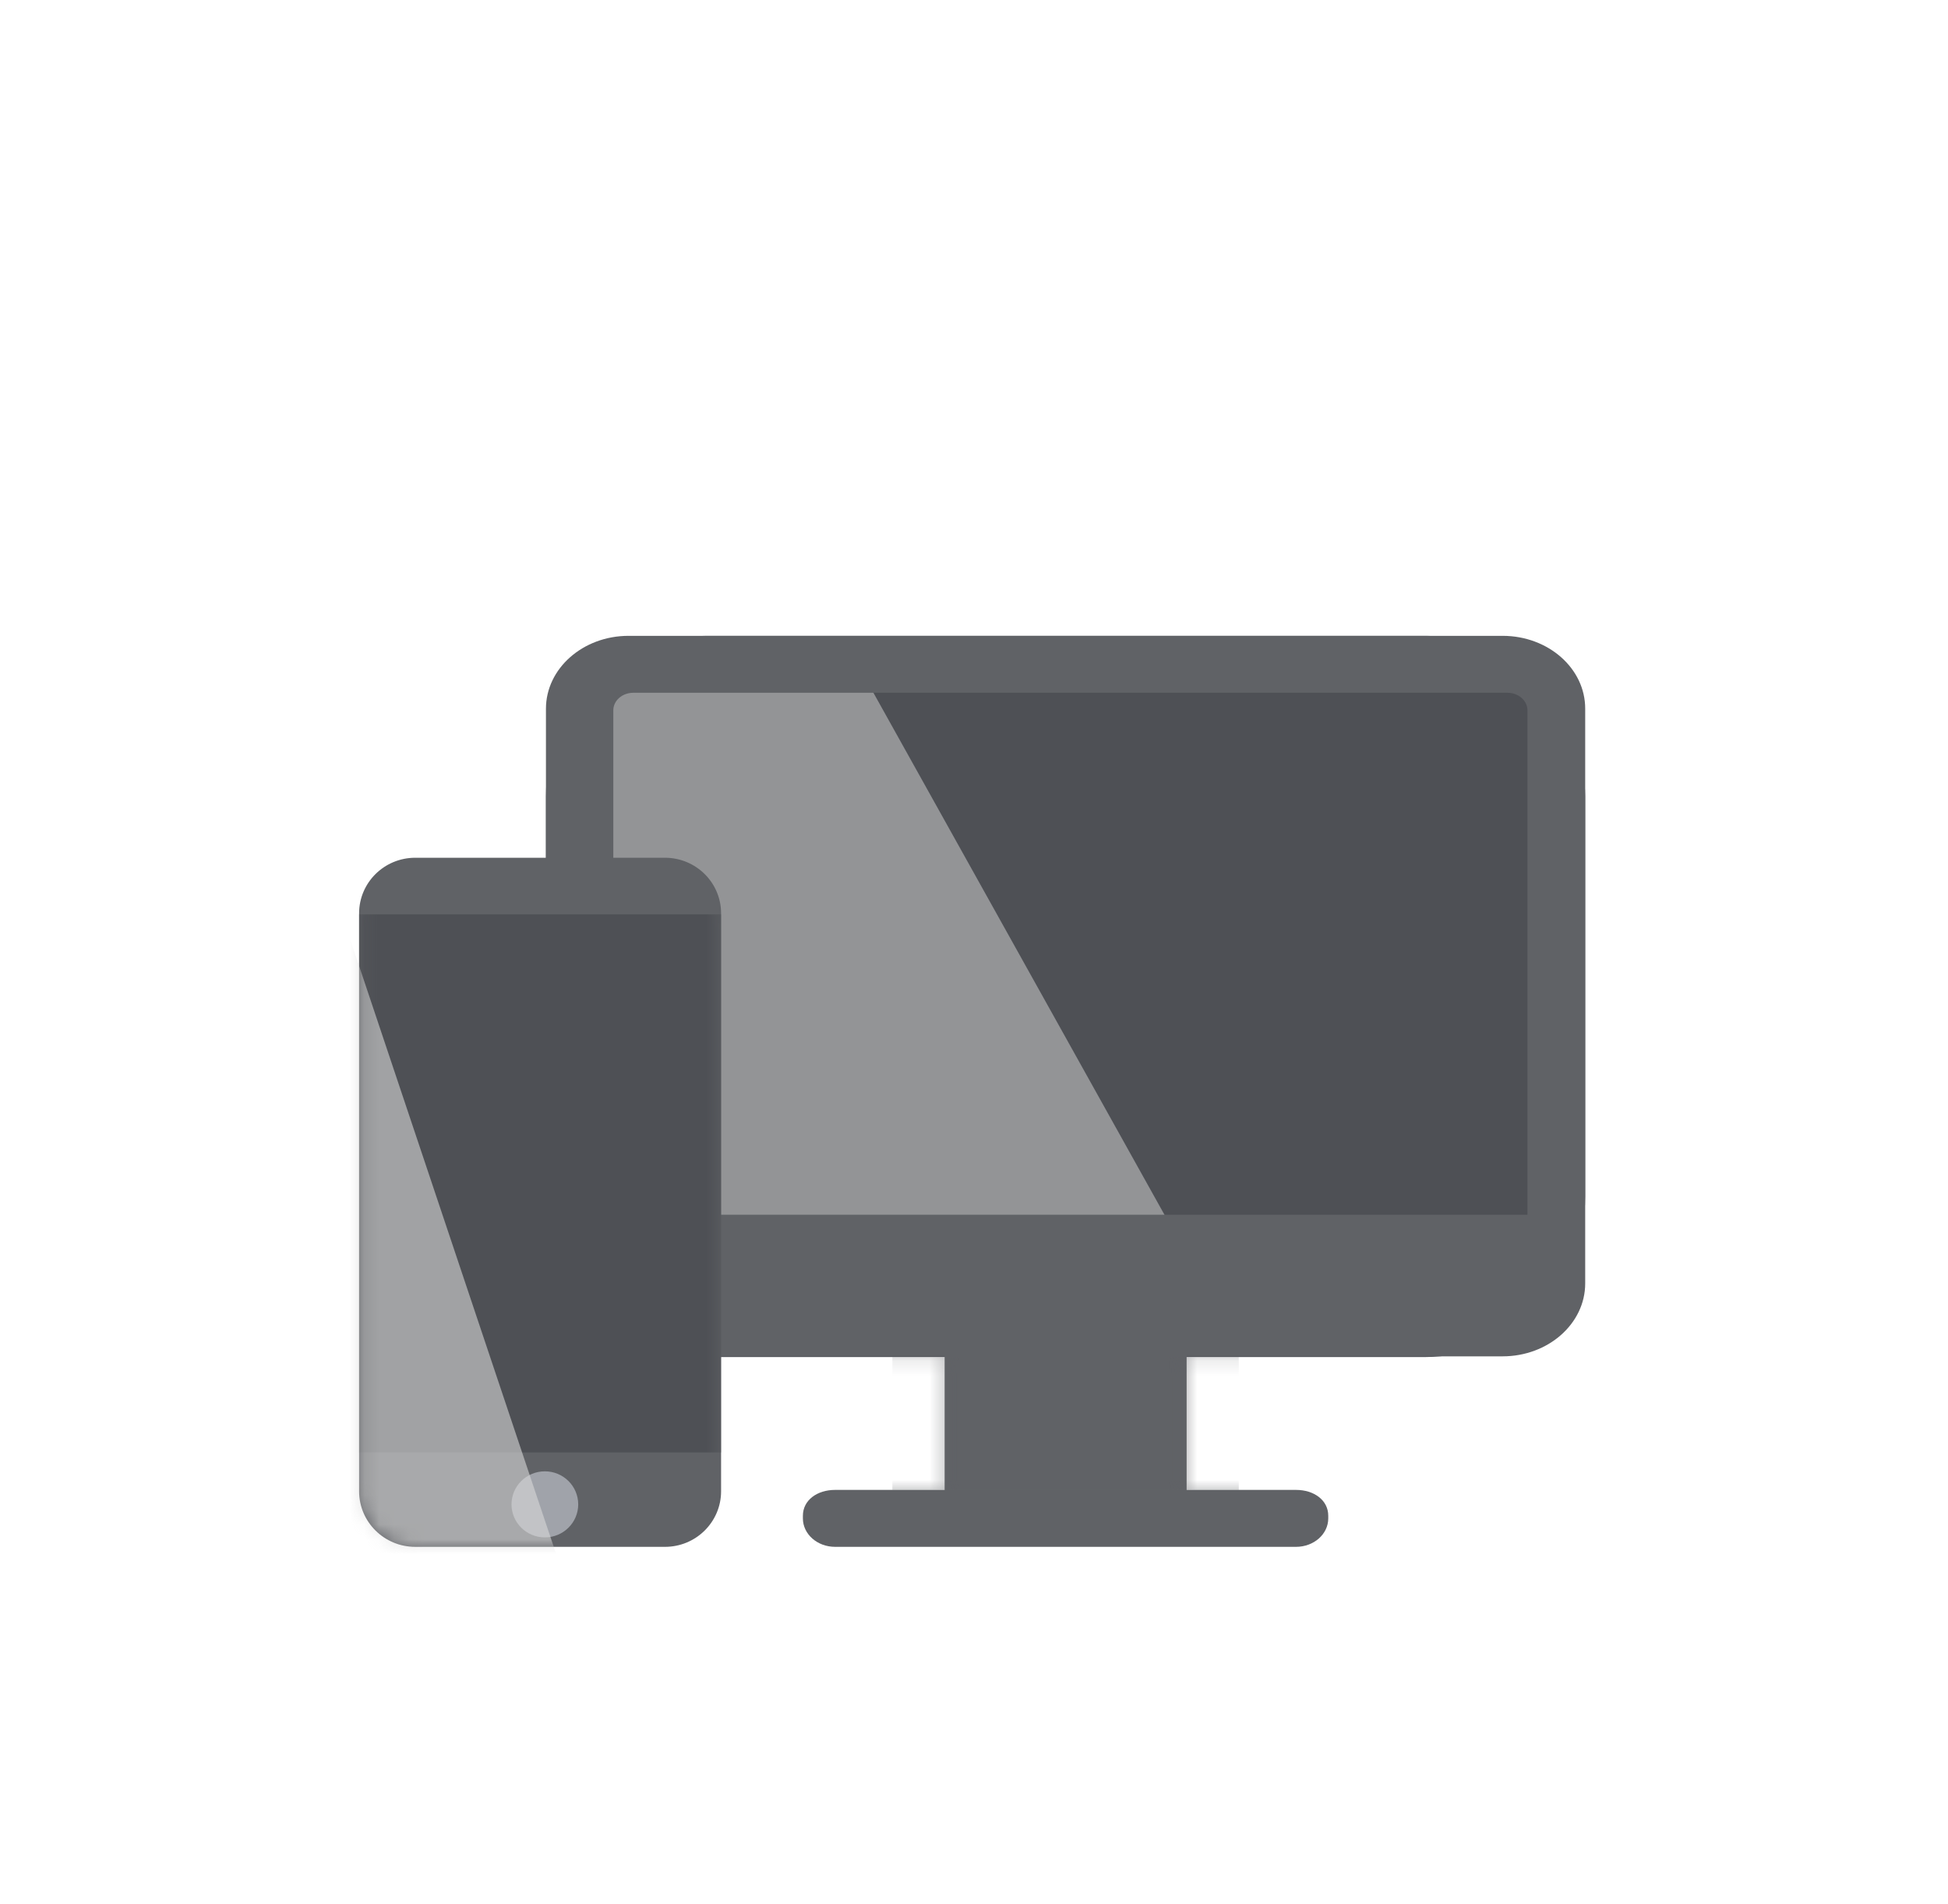 <svg width="131" height="128" viewBox="0 0 131 128" fill="none" xmlns="http://www.w3.org/2000/svg">
<g filter="url(#filter0_d_1079_5165)">
<rect x="36.714" y="30.75" width="69.888" height="48.49" rx="10.8" fill="#4E5055"/>
<path opacity="0.5" fill-rule="evenodd" clip-rule="evenodd" d="M57.916 33.106L80.688 73.939H38.884V34.578L57.916 33.106Z" fill="#D8D8D8"/>
<path fill-rule="evenodd" clip-rule="evenodd" d="M42.268 30.75H101.063C104.129 30.757 106.609 32.947 106.602 35.653V74.29C106.602 76.996 104.113 79.192 101.047 79.192H79.798V88.172H87.154C88.356 88.172 89.323 88.853 89.323 89.914V90.086C89.323 91.146 88.356 92 87.154 92H56.161C54.96 92 53.993 91.146 53.993 90.086V89.914C53.993 88.853 54.96 88.172 56.161 88.172H63.525V79.192H42.268C39.202 79.192 36.714 76.996 36.714 74.29V35.653C36.714 32.947 39.202 30.75 42.268 30.75ZM101.377 34.578H42.586C41.844 34.578 41.244 35.107 41.244 35.759V69.669H102.719V35.759C102.719 35.107 102.118 34.578 101.377 34.578Z" fill="#606266"/>
<mask id="mask0_1079_5165" style="mask-type:alpha" maskUnits="userSpaceOnUse" x="36" y="30" width="71" height="62">
<path fill-rule="evenodd" clip-rule="evenodd" d="M42.268 30.75H101.063C104.129 30.757 106.609 32.947 106.602 35.653V74.29C106.602 76.996 104.113 79.192 101.047 79.192H79.798V88.172H87.154C88.356 88.172 89.323 88.853 89.323 89.914V90.086C89.323 91.146 88.356 92 87.154 92H56.161C54.96 92 53.993 91.146 53.993 90.086V89.914C53.993 88.853 54.96 88.172 56.161 88.172H63.525V79.192H42.268C39.202 79.192 36.714 76.996 36.714 74.29V35.653C36.714 32.947 39.202 30.75 42.268 30.75ZM101.377 34.578H42.586C41.844 34.578 41.244 35.107 41.244 35.759V69.669H102.719V35.759C102.719 35.107 102.118 34.578 101.377 34.578Z" fill="white"/>
</mask>
<g mask="url(#mask0_1079_5165)">
<g opacity="0.5">
<rect x="60.01" y="79.24" width="23.296" height="8.932" fill="#606266" style="mix-blend-mode:multiply"/>
</g>
</g>
<path fill-rule="evenodd" clip-rule="evenodd" d="M27.924 45.67L44.718 45.67C46.803 45.67 48.492 47.343 48.492 49.406L48.492 88.264C48.492 90.327 46.803 92 44.718 92H27.924C25.839 92 24.149 90.327 24.149 88.264L24.149 49.406C24.149 47.343 25.839 45.67 27.924 45.67Z" fill="#606266"/>
<mask id="mask1_1079_5165" style="mask-type:alpha" maskUnits="userSpaceOnUse" x="24" y="45" width="25" height="47">
<path fill-rule="evenodd" clip-rule="evenodd" d="M27.924 45.67L44.718 45.67C46.803 45.67 48.492 47.343 48.492 49.406L48.492 88.264C48.492 90.327 46.803 92 44.718 92H27.924C25.839 92 24.149 90.327 24.149 88.264L24.149 49.406C24.149 47.343 25.839 45.67 27.924 45.67Z" fill="white"/>
</mask>
<g mask="url(#mask1_1079_5165)">
<path fill-rule="evenodd" clip-rule="evenodd" d="M36.642 91.365C37.88 91.365 38.884 90.371 38.884 89.144C38.884 87.917 37.88 86.923 36.642 86.923C35.403 86.923 34.399 87.917 34.399 89.144C34.399 90.371 35.403 91.365 36.642 91.365Z" fill="#A0A3AA"/>
<rect x="24.149" y="49.478" width="24.343" height="36.176" fill="#4E5055"/>
<g opacity="0.6">
<path fill-rule="evenodd" clip-rule="evenodd" d="M22.59 48.291L42.3 107.105L13.784 99.323L19.843 46.315L22.59 48.291Z" fill="#D8D8D8" style="mix-blend-mode:multiply"/>
</g>
</g>
</g>
<defs>
<filter id="filter0_d_1079_5165" x="0.149" y="18.75" width="130.452" height="109.25" filterUnits="userSpaceOnUse" color-interpolation-filters="sRGB">
<feFlood flood-opacity="0" result="BackgroundImageFix"/>
<feColorMatrix in="SourceAlpha" type="matrix" values="0 0 0 0 0 0 0 0 0 0 0 0 0 0 0 0 0 0 127 0" result="hardAlpha"/>
<feOffset dy="12"/>
<feGaussianBlur stdDeviation="12"/>
<feColorMatrix type="matrix" values="0 0 0 0 0 0 0 0 0 0 0 0 0 0 0 0 0 0 0.1 0"/>
<feBlend mode="normal" in2="BackgroundImageFix" result="effect1_dropShadow_1079_5165"/>
<feBlend mode="normal" in="SourceGraphic" in2="effect1_dropShadow_1079_5165" result="shape"/>
</filter>
</defs>
</svg>
